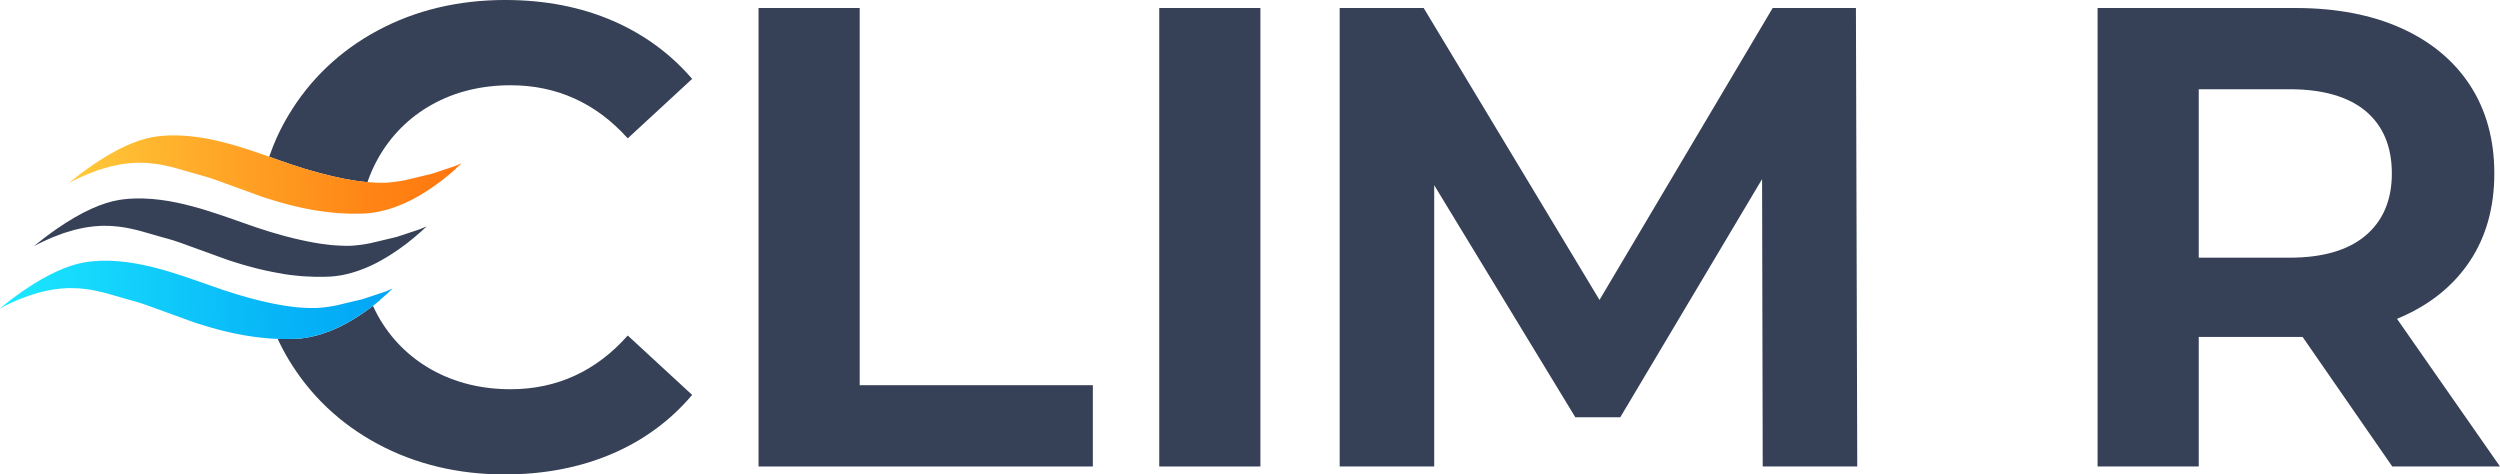 <?xml version="1.0" encoding="UTF-8"?>
<svg xmlns="http://www.w3.org/2000/svg" xmlns:xlink="http://www.w3.org/1999/xlink" id="Calque_2" data-name="Calque 2" viewBox="0 0 396.42 75.23">
  <defs>
    <style>
      .cls-1 {
        fill: url(#Dégradé_sans_nom_2);
      }

      .cls-1, .cls-2, .cls-3 {
        stroke-width: 0px;
      }

      .cls-2 {
        fill: url(#Dégradé_sans_nom_3);
      }

      .cls-3 {
        fill: #364056;
      }
    </style>
    <linearGradient id="Dégradé_sans_nom_3" data-name="Dégradé sans nom 3" x1="-60.32" y1="-20.66" x2="2.08" y2="-20.66" gradientTransform="translate(60.79 67.48) rotate(-1.41)" gradientUnits="userSpaceOnUse">
      <stop offset="0" stop-color="#1deaff"></stop>
      <stop offset=".11" stop-color="#19e1fd"></stop>
      <stop offset=".7" stop-color="#07b5f7"></stop>
      <stop offset="1" stop-color="#01a5f5"></stop>
    </linearGradient>
    <linearGradient id="Dégradé_sans_nom_2" data-name="Dégradé sans nom 2" x1="-48.98" y1="-40.25" x2="13.42" y2="-40.25" gradientTransform="translate(60.79 67.48) rotate(-1.41)" gradientUnits="userSpaceOnUse">
      <stop offset="0" stop-color="#ffcb3b"></stop>
      <stop offset=".26" stop-color="#ffb22d"></stop>
      <stop offset=".75" stop-color="#ff8616"></stop>
      <stop offset="1" stop-color="#ff760e"></stop>
    </linearGradient>
  </defs>
  <g id="Calque_1-2" data-name="Calque 1">
    <g>
      <g>
        <path class="cls-3" d="M109.75,12.51l-10.21,9.43c-5.01-5.59-11.25-8.42-18.57-8.42-4.63,0-8.83,1.03-12.47,3.06-3.65,2.04-6.53,4.93-8.57,8.57-.66,1.18-1.22,2.43-1.66,3.73-.1,0-.2-.01-.3-.02-.32-.04-.65-.08-.99-.12-.3-.04-.55-.08-.81-.12-.34-.05-.7-.11-1.05-.18l-.15-.02c-.23-.05-.46-.09-.69-.13-.37-.08-.75-.16-1.12-.25l-.22-.04c-.21-.05-.41-.1-.62-.15-.39-.09-.79-.19-1.18-.3l-.28-.07c-.19-.05-.38-.09-.56-.15-.41-.11-.83-.23-1.24-.35l-.82-.24c-.7-.21-1.39-.44-2.09-.67-.6-.2-1.24-.42-1.9-.66l-1.57-.55c.8-2.31,1.82-4.53,3.08-6.62,3.41-5.69,8.16-10.2,14.12-13.4,5.97-3.21,12.78-4.84,20.24-4.84,6.29,0,12.05,1.12,17.12,3.33,4.91,2.14,9.12,5.23,12.51,9.18Z"></path>
        <path class="cls-3" d="M109.75,62.62c-3.39,4.02-7.62,7.14-12.56,9.28-5.11,2.21-10.88,3.33-17.17,3.33-7.39,0-14.17-1.63-20.14-4.84-5.96-3.2-10.71-7.71-14.12-13.39-.64-1.06-1.21-2.15-1.73-3.27.17,0,.35.02.52.02h1.15c.43,0,.86,0,1.31-.03.52-.02,1.07-.08,1.73-.2.12-.02.24-.04.36-.07l.18-.04c.39-.08.79-.17,1.18-.28.19-.06.39-.12.59-.18.38-.13.77-.26,1.15-.41l.19-.07c.11-.05.21-.09.32-.13.51-.22,1.01-.44,1.5-.69.61-.31,1.12-.6,1.61-.89l.46-.28c.34-.21.68-.43,1.01-.65l.49-.33c.31-.23.62-.45.92-.67l.41-.31s.02-.02.03-.02c.25.54.51,1.07.79,1.58,2.04,3.65,4.92,6.53,8.57,8.57,3.64,2.03,7.84,3.07,12.47,3.07,7.32,0,13.57-2.87,18.57-8.52l10.21,9.42Z"></path>
        <polygon class="cls-3" points="136.32 1.27 120.28 1.27 120.28 73.97 173.29 73.97 173.29 61.08 136.32 61.08 136.32 1.27"></polygon>
        <rect class="cls-3" x="183.82" y="1.27" width="16.04" height="72.7"></rect>
        <polygon class="cls-3" points="281.09 1.27 253.63 47.56 225.75 1.27 212.43 1.27 212.43 73.97 227.42 73.97 227.42 29.37 249.8 66.17 256.92 66.17 279.41 28.4 279.51 73.97 294.5 73.97 294.29 1.27 281.09 1.27"></polygon>
        <path class="cls-3" d="M380.09,50.56l.57-.25c4.73-2.05,8.43-5.05,10.99-8.92,2.57-3.86,3.87-8.53,3.87-13.88s-1.29-10.04-3.82-13.94c-2.53-3.9-6.19-6.96-10.89-9.08-4.72-2.14-10.37-3.22-16.8-3.22h-31.4v72.7h16.04v-20.54h16.47l14.22,20.54h17.08l-16.33-23.41ZM375.08,37.37c-2.75,2.32-6.79,3.49-12.02,3.49h-14.41V14.15h14.41c5.23,0,9.27,1.16,12.02,3.43,1.39,1.16,2.44,2.57,3.14,4.23.7,1.65,1.05,3.56,1.05,5.7,0,4.21-1.41,7.53-4.19,9.86Z"></path>
        <path class="cls-3" d="M44.69,43.41l.16.02c.36.06.69.11,1.02.15.26.03.51.06.78.09l.15.02c.35.04.69.07,1.04.1.27.02.54.04.82.05h.14c.35.03.7.04,1.06.05.32,0,.65,0,.98,0h.17c.43,0,.86,0,1.31-.03.52-.03,1.07-.09,1.73-.2.12-.02.24-.05.36-.07l.18-.04c.39-.08.79-.17,1.18-.29.2-.06.39-.11.59-.18.39-.12.77-.26,1.15-.41l.19-.07c.11-.04.21-.08.32-.13.51-.21,1.01-.44,1.5-.69.6-.31,1.11-.59,1.61-.89l.46-.28c.34-.21.68-.43,1.01-.65l.49-.33c.32-.22.63-.45.93-.67l.41-.3c.39-.3.76-.59,1.11-.89l.1-.08c.39-.32.75-.64,1.1-.95l.31-.28c.21-.19.42-.38.61-.57l-.65.28c-.16.07-.33.13-.49.2l-3.61,1.2-4.2,1c-.17.03-.34.06-.51.09l-.43.08c-.19.03-.38.06-.56.08l-.32.04c-.28.03-.55.06-.79.08-.34.03-.69.05-1.07.04h-.17c-.23,0-.48,0-.72-.02-.3-.01-.61-.03-.92-.05-.25-.02-.51-.04-.77-.06-.32-.03-.65-.07-.99-.12-.3-.04-.55-.07-.81-.11-.34-.05-.7-.12-1.05-.18l-.15-.03c-.23-.04-.45-.08-.69-.13-.37-.07-.75-.16-1.12-.24l-.21-.05c-.21-.05-.42-.09-.63-.14-.39-.09-.79-.2-1.18-.3l-.28-.07c-.19-.05-.37-.1-.56-.15-.41-.11-.82-.23-1.24-.36l-.82-.24c-.69-.21-1.39-.43-2.09-.67-.6-.2-1.24-.42-1.9-.66l-2.39-.84c-.66-.23-1.34-.46-2.03-.69l-.34-.11c-.72-.23-1.45-.47-2.2-.69l-.12-.03c-.73-.21-1.47-.41-2.21-.59l-.28-.07c-.71-.17-1.47-.32-2.23-.46l-.41-.07c-.76-.12-1.51-.22-2.23-.28l-.39-.03c-.84-.06-1.59-.09-2.29-.07-.3-.01-.56.03-.84.04h-.24c-.1.02-.19.02-.29.03-.46.04-.92.1-1.38.17-1.32.22-2.77.68-4.31,1.37-1.73.78-3.59,1.85-5.52,3.19-1.38.95-2.64,1.93-3.68,2.78.3-.17.61-.33.9-.47.18-.09.35-.16.51-.24l.52-.24c.32-.15.64-.3.95-.43.19-.08.37-.15.55-.21l.44-.17c.29-.11.58-.23.86-.32.19-.06.37-.12.56-.17l.37-.11c.27-.08.55-.17.81-.24.19-.05.37-.09.56-.13l.35-.08c.25-.05.49-.11.73-.15.19-.03.38-.06.57-.09l.15-.02c.33-.04.58-.08.82-.1.2-.02.4-.03.6-.04l.29-.02c.11,0,.22-.02.32-.02h.15c.35,0,.61,0,.87.02h.12c.18,0,.36.01.53.03.25.02.49.04.74.07l.18.02c.15.02.29.03.44.05.25.03.49.08.73.12l.15.03c.14.02.28.05.42.08.24.05.48.11.72.16l.52.12c.25.06.5.13.75.2l2.74.79c.38.11.77.22,1.15.32.32.08.65.18,1.01.29l.42.14c.27.09.47.15.69.23l7.49,2.72c.3.1.6.2.92.3l.87.27c.27.08.53.16.8.24l.79.22c.32.09.63.18.96.26.18.05.37.09.55.14l.27.06c.36.09.67.16.98.23.21.05.42.09.64.13l.23.05c.33.07.66.13,1,.19.24.04.49.08.74.12Z"></path>
      </g>
      <path class="cls-2" d="M60.32,47.56l-.1.08c-.35.29-.73.59-1.11.89l-.41.3c-.3.22-.61.45-.93.67l-.49.33c-.33.22-.67.44-1.01.65l-.46.28c-.5.3-1,.58-1.61.89-.49.25-.99.48-1.5.69-.11.04-.21.08-.32.13l-.19.07c-.38.15-.76.28-1.15.41-.2.06-.39.12-.59.18-.39.11-.78.2-1.18.29l-.18.04c-.12.03-.24.05-.36.07-.65.11-1.2.17-1.73.2-.45.02-.88.02-1.31.02h-.17c-.33,0-.66,0-.98,0-.36,0-.71-.03-1.06-.04h-.14c-.27-.02-.55-.04-.82-.06-.35-.03-.7-.06-1.04-.1l-.15-.02c-.26-.03-.52-.05-.78-.09-.33-.04-.66-.09-1.02-.15l-.16-.02c-.25-.04-.5-.08-.74-.12-.34-.06-.67-.13-1-.19l-.23-.05c-.21-.04-.43-.09-.64-.13-.31-.07-.62-.14-.98-.23l-.27-.06c-.19-.04-.37-.09-.55-.14-.32-.08-.64-.17-.96-.26l-.79-.22c-.27-.08-.53-.16-.8-.24l-.87-.27c-.31-.1-.61-.2-.92-.3l-7.49-2.72c-.21-.07-.42-.14-.69-.23l-.42-.14c-.35-.11-.69-.21-1.01-.29-.38-.1-.77-.21-1.15-.32l-2.74-.79c-.25-.07-.5-.14-.75-.2l-.52-.12c-.24-.06-.48-.11-.72-.16-.14-.03-.28-.05-.42-.08l-.15-.03c-.24-.04-.48-.09-.73-.12-.14-.02-.29-.04-.44-.05l-.18-.02c-.24-.03-.49-.05-.74-.07-.18-.01-.35-.02-.53-.02h-.12c-.26-.01-.52-.02-.87-.02h-.14c-.1,0-.21,0-.32.02l-.29.02c-.2.01-.39.02-.6.04-.24.02-.49.06-.82.1l-.15.02c-.19.03-.38.05-.57.09-.24.04-.48.1-.73.15l-.35.08c-.18.04-.37.08-.56.13-.26.07-.54.15-.81.24l-.37.11c-.18.05-.37.11-.56.17-.28.1-.57.21-.86.32l-.44.17c-.18.07-.36.14-.55.21-.31.13-.63.28-.95.43l-.52.24c-.17.08-.34.15-.51.24-.29.14-.59.31-.9.47,1.04-.85,2.29-1.82,3.68-2.78,1.94-1.34,3.79-2.41,5.53-3.19,1.54-.69,2.99-1.15,4.31-1.37.46-.08.92-.13,1.38-.17.1,0,.19-.01.29-.02h.24c.28-.03.55-.07.84-.06.7-.02,1.45,0,2.29.07l.39.03c.72.06,1.47.16,2.23.28l.41.07c.77.14,1.52.29,2.23.46l.28.07c.75.18,1.49.38,2.21.59l.12.03c.75.22,1.48.45,2.2.69l.34.11c.69.23,1.37.46,2.03.69l2.39.84c.66.23,1.3.46,1.9.66.7.23,1.4.46,2.09.67l.82.24c.41.12.83.24,1.24.36.19.05.38.1.56.15l.28.07c.39.1.79.21,1.18.3.21.05.42.1.63.14l.21.05c.38.08.76.17,1.12.24.23.05.46.09.69.13l.15.03c.36.06.71.13,1.05.18.26.04.51.07.81.11.33.04.67.09.99.12.26.03.52.05.77.06.31.02.62.04.92.05.24,0,.49.01.72.01h.17c.38.01.73,0,1.07-.04.25-.02.51-.05.79-.08l.32-.04c.18-.02.36-.05.56-.08l.43-.08c.17-.03.34-.06.51-.09l4.2-1,3.61-1.2c.17-.06.33-.13.49-.2l.65-.28c-.2.18-.4.38-.61.57l-.3.28c-.35.31-.71.63-1.1.95Z"></path>
      <path class="cls-1" d="M72.27,26.74l.3-.28c.21-.19.42-.38.61-.57l-.65.28c-.16.07-.33.13-.49.2l-3.61,1.2-4.2,1c-.17.03-.34.06-.51.09l-.43.08c-.19.03-.38.06-.56.08l-.32.04c-.28.03-.55.06-.79.08-.34.03-.69.05-1.07.04h-.17c-.23,0-.48,0-.72-.02-.3-.01-.61-.03-.92-.05-.25-.02-.51-.04-.77-.06-.32-.03-.65-.07-.99-.12-.3-.04-.55-.07-.81-.11-.34-.05-.7-.12-1.05-.18l-.15-.03c-.23-.04-.45-.08-.69-.13-.37-.07-.75-.16-1.12-.24l-.21-.05c-.21-.05-.41-.09-.63-.14-.39-.09-.79-.2-1.18-.3l-.28-.07c-.19-.05-.37-.1-.56-.15-.41-.11-.82-.23-1.24-.36l-.82-.24c-.69-.21-1.39-.43-2.09-.67-.6-.2-1.24-.42-1.9-.66l-2.39-.84c-.66-.23-1.34-.46-2.03-.69l-.34-.11c-.72-.23-1.45-.47-2.2-.69l-.12-.03c-.73-.21-1.47-.41-2.21-.59l-.28-.07c-.71-.17-1.47-.32-2.23-.46l-.41-.07c-.76-.12-1.51-.22-2.23-.28l-.39-.03c-.84-.06-1.59-.09-2.29-.07-.3-.01-.56.03-.84.04h-.24c-.1.02-.19.02-.29.03-.46.04-.92.1-1.38.17-1.32.22-2.77.68-4.31,1.37-1.73.78-3.59,1.85-5.53,3.19-1.38.95-2.64,1.93-3.68,2.78.3-.17.61-.33.9-.47.18-.09.35-.16.51-.24l.52-.24c.32-.15.64-.3.95-.43.19-.08.37-.15.55-.21l.44-.17c.29-.11.58-.23.86-.32.19-.06.37-.12.56-.17l.37-.11c.28-.08.55-.17.81-.24.19-.05.37-.09.56-.13l.35-.08c.25-.05.49-.11.73-.15.19-.03.38-.06.57-.09l.15-.02c.33-.04.58-.08.82-.1.2-.02.4-.03.6-.04l.29-.02c.11,0,.22-.02.32-.02h.14c.35,0,.61,0,.87.02h.12c.18,0,.36.01.53.03.25.02.49.04.74.07l.18.02c.15.02.29.03.44.05.25.03.49.08.73.12l.15.03c.14.02.28.05.42.08.24.05.48.11.72.16l.52.12c.25.06.5.13.75.2l2.74.79c.38.11.77.22,1.15.32.32.08.65.18,1.01.29l.42.14c.27.09.47.15.69.23l7.49,2.72c.3.1.61.2.92.3l.87.27c.27.08.53.16.8.24l.79.22c.32.09.63.18.96.26.18.05.37.09.55.14l.27.06c.36.09.67.16.98.23.21.05.42.09.64.13l.23.05c.33.07.66.13,1,.19.24.04.49.08.74.12l.16.02c.36.06.69.11,1.02.15.26.03.51.06.78.09l.15.02c.35.04.69.07,1.04.1.27.02.54.04.82.05h.14c.35.03.7.04,1.06.05.32,0,.65,0,.98,0h.17c.43,0,.86,0,1.31-.03.52-.03,1.07-.09,1.73-.2.12-.02.24-.05.36-.07l.18-.04c.39-.08.79-.18,1.18-.29.2-.06.39-.11.59-.18.39-.12.77-.26,1.15-.41l.19-.07c.11-.04.21-.08.32-.13.51-.21,1.01-.44,1.5-.69.61-.31,1.11-.59,1.61-.89l.46-.28c.34-.21.68-.43,1.01-.65l.49-.33c.32-.22.63-.45.93-.67l.41-.3c.39-.3.76-.59,1.11-.89l.1-.08c.39-.32.75-.64,1.1-.95Z"></path>
    </g>
  </g>
</svg>
